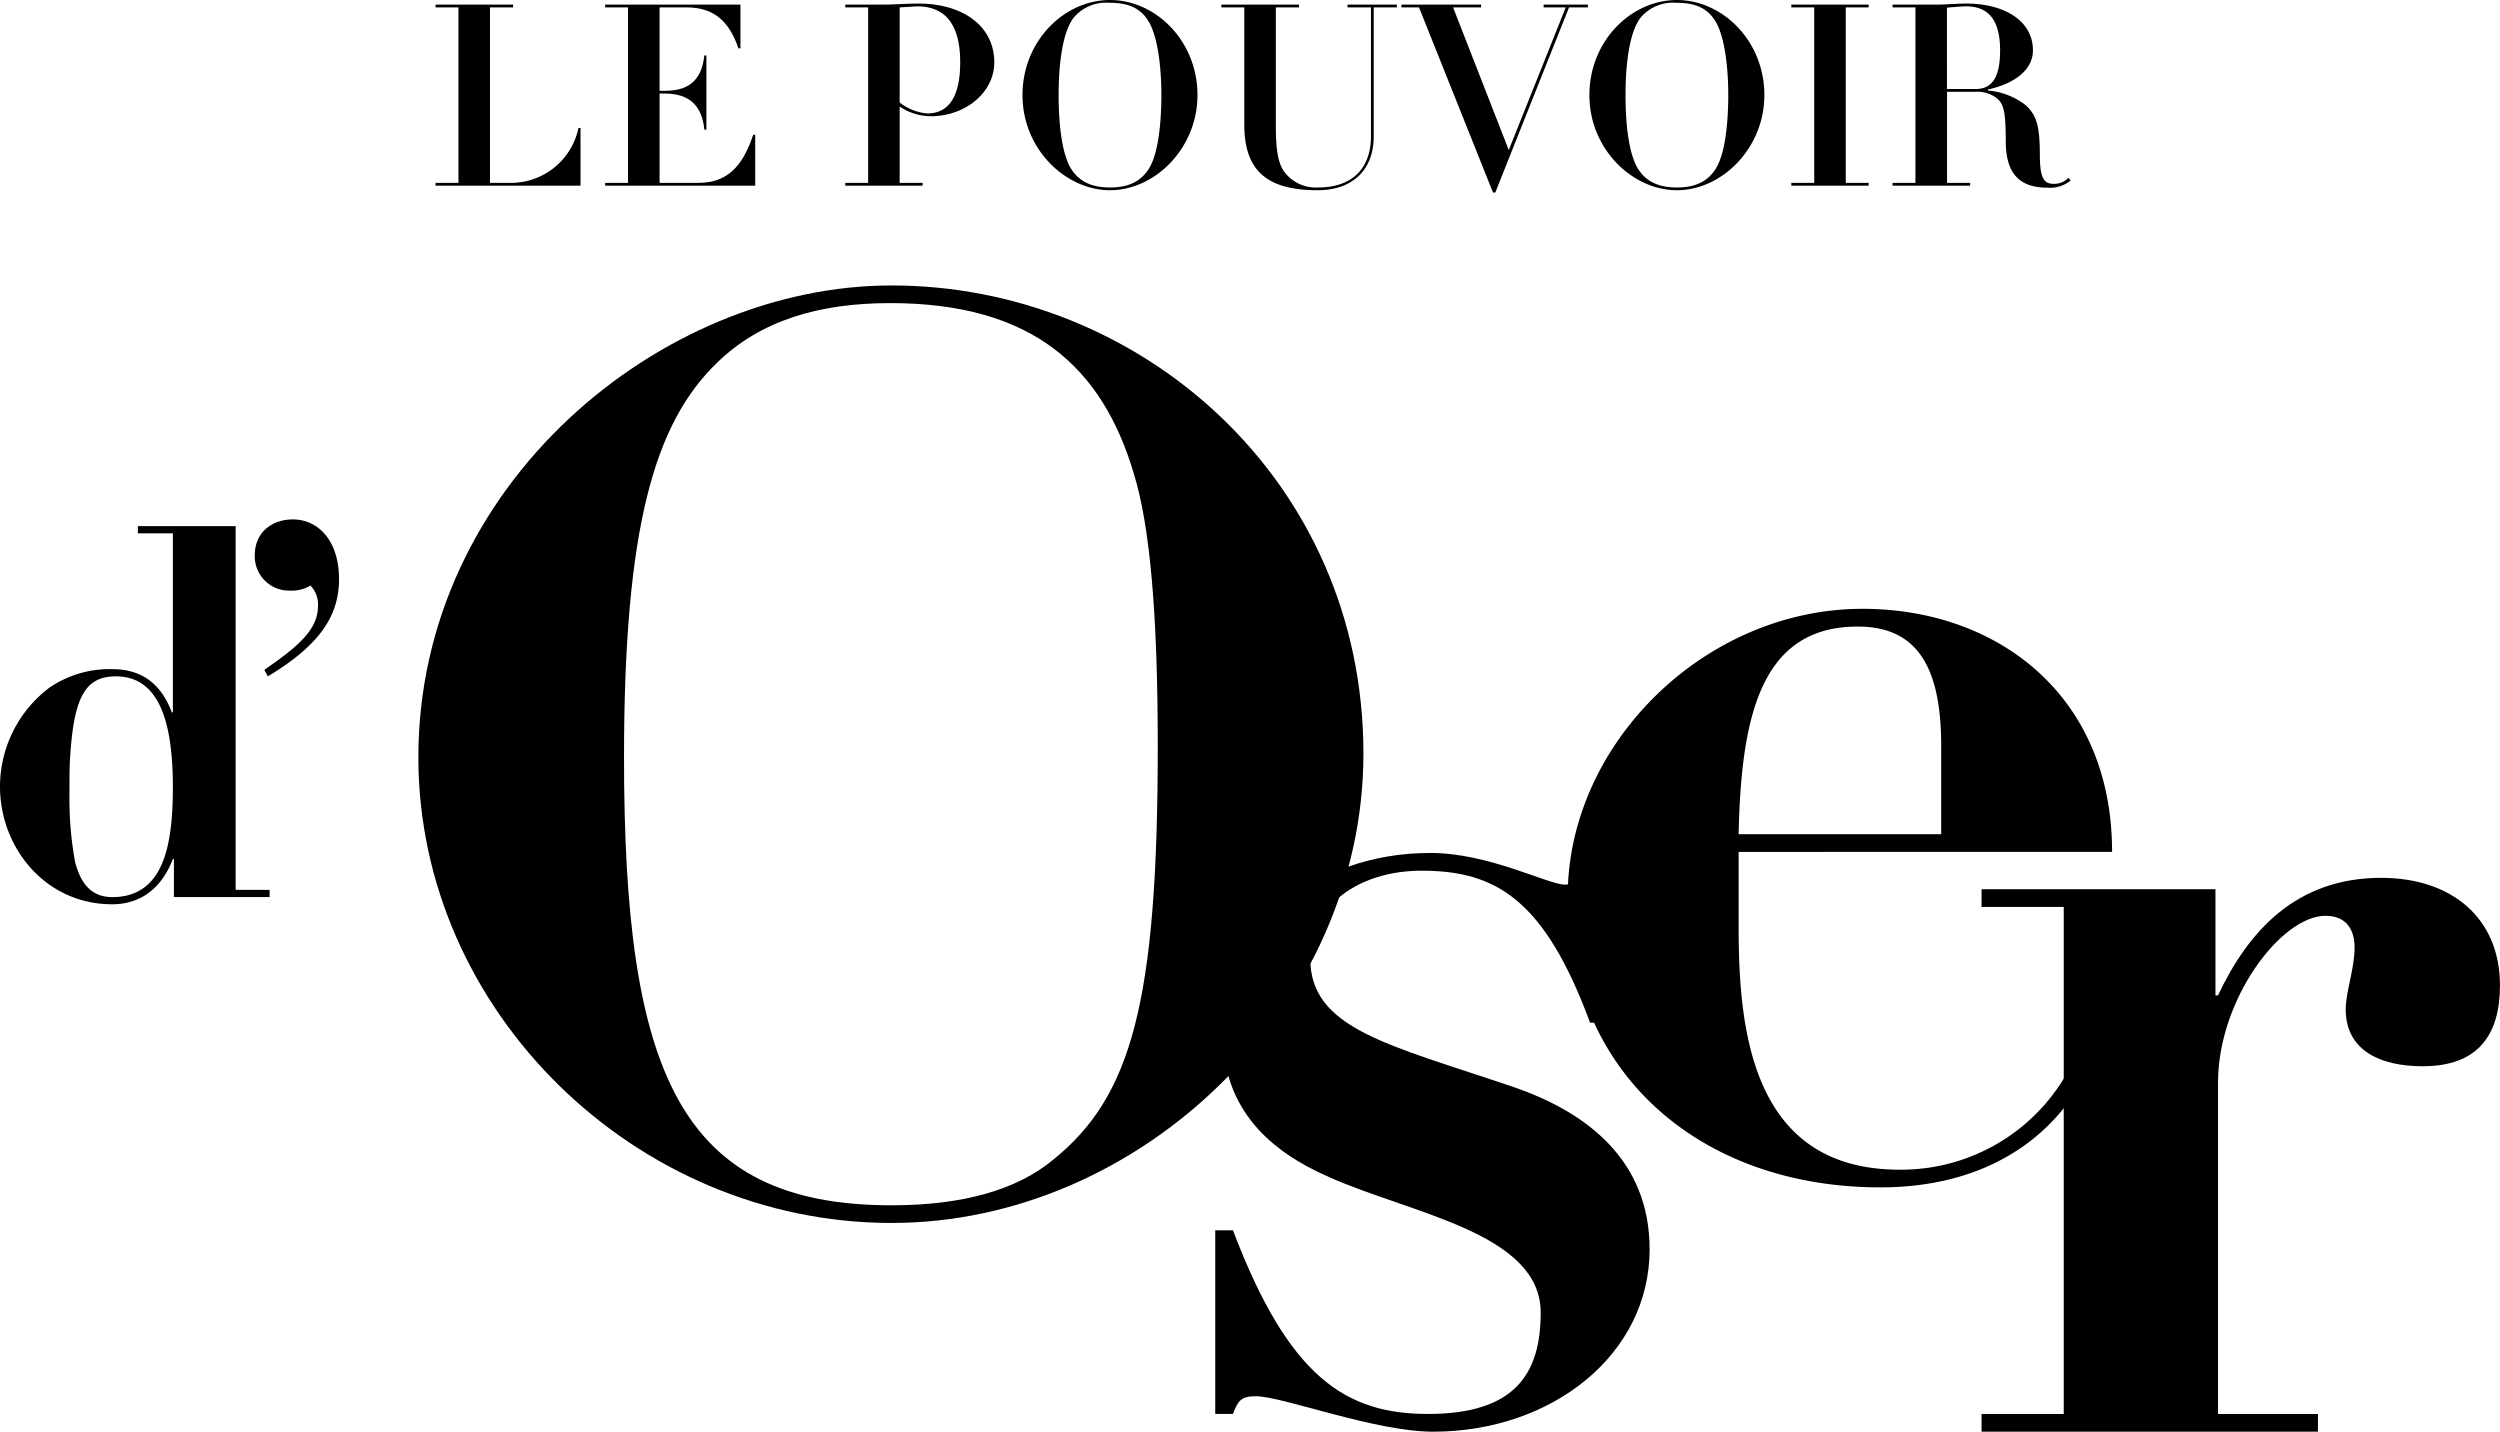 <svg xmlns="http://www.w3.org/2000/svg" xmlns:xlink="http://www.w3.org/1999/xlink" width="357" height="204.444" viewBox="0 0 357 204.444"><defs><clipPath id="a"><rect width="357" height="204.444" fill="none"/></clipPath></defs><g clip-path="url(#a)"><path d="M216.573,2.16v.4h-3.3V27.618h2.651a9.862,9.862,0,0,0,9.987-7.844h.29v8.244H205.5v-.4h3.268V2.559H205.5v-.4Z" transform="translate(-143.303 -1.506)"/><path d="M304.855,2.16V8.406h-.291c-1.525-4.5-4.1-5.847-7.481-5.847h-3.777V14.471h.835c3.813,0,5.229-2.034,5.556-5.048h.291v10.6H299.7c-.327-3.269-1.961-5.157-5.666-5.157h-.726V27.618h5.556c3.886,0,6.246-2.106,7.808-6.864h.291v7.263H285.535v-.4H288.8V2.559h-3.268v-.4Z" transform="translate(-199.118 -1.506)"/><path d="M411.016,17.769a8,8,0,0,1-4.431-1.38V27.284h3.269v.4h-11.04v-.4h3.269V2.226h-3.269v-.4h5.629c1.2,0,3.269-.145,4.83-.145,6.319,0,10.822,3.2,10.822,8.389,0,4.358-4.177,7.7-9.079,7.7m-4.431-1.961a7.381,7.381,0,0,0,3.958,1.562c3.051,0,4.685-2.4,4.685-7.3,0-5.52-2.215-7.99-6.138-7.99l-2.506.145Z" transform="translate(-278.112 -1.172)"/><path d="M494.945,27.165c-6.319,0-12.493-5.847-12.493-13.583C482.452,5.811,488.444,0,494.945,0s12.493,5.811,12.493,13.582c0,7.59-6.065,13.583-12.493,13.583M500.61,23.9c1.271-2.179,1.671-6.61,1.671-10.314,0-3.813-.472-8.389-1.889-10.641C499.267,1.162,497.56.4,494.908.4a6.09,6.09,0,0,0-5.048,2c-1.707,2.034-2.251,6.827-2.251,11.185,0,4.14.472,8.716,1.961,10.786,1.126,1.6,2.833,2.4,5.375,2.4,2.76,0,4.54-.944,5.666-2.869" transform="translate(-336.438)"/><path d="M587.368,2.16v.4h-3.3V19.483c0,3.3.291,5.375,1.271,6.646a5.642,5.642,0,0,0,4.83,2.142c4.758,0,7.481-2.687,7.481-7.3V2.559H594.3v-.4h7.045v.4h-3.3V20.972c0,4.794-3.014,7.7-8.026,7.7-7.554,0-10.459-3.087-10.459-9.406V2.559h-3.269v-.4Z" transform="translate(-401.877 -1.506)"/><path d="M672.616,2.16v.4h-3.995l7.953,20.373L684.71,2.56h-3.16v-.4h6.319v.4h-2.687L674.65,29h-.327L663.755,2.56h-2.506v-.4Z" transform="translate(-461.122 -1.507)"/><path d="M762.422,27.165c-6.319,0-12.493-5.847-12.493-13.583C749.929,5.811,755.922,0,762.422,0s12.493,5.811,12.493,13.582c0,7.59-6.065,13.583-12.493,13.583m5.666-3.269c1.271-2.179,1.671-6.61,1.671-10.314,0-3.813-.472-8.389-1.889-10.641C766.744,1.162,765.037.4,762.385.4a6.09,6.09,0,0,0-5.048,2c-1.707,2.034-2.251,6.827-2.251,11.185,0,4.14.472,8.716,1.961,10.786,1.126,1.6,2.833,2.4,5.375,2.4,2.76,0,4.54-.944,5.666-2.869" transform="translate(-522.963)"/><path d="M856.247,2.16v.4h-3.268V27.618h3.268v.4h-11.04v-.4h3.269V2.56h-3.269v-.4Z" transform="translate(-589.405 -1.507)"/><path d="M906.586,13.956V14.1A10.156,10.156,0,0,1,912,16.208c1.489,1.38,2,2.869,2,7.009,0,3.6.654,4.213,2.07,4.213a2.926,2.926,0,0,0,2.034-.872l.291.4a4.649,4.649,0,0,1-3.268,1.017c-3.741,0-5.992-1.707-5.992-6.61,0-4.1-.291-5.266-1.126-6.028a4.379,4.379,0,0,0-3.159-1.053h-4.1v13h3.3v.4H892.967v-.4h3.268V2.225h-3.268v-.4h6.573c1.017,0,2.651-.145,3.959-.145,5.339,0,9.515,2.4,9.515,6.682,0,2.724-2.506,4.721-6.428,5.593m-5.847-.073h4.1c2.324,0,3.486-1.634,3.486-5.52,0-4.213-1.562-6.283-4.866-6.283-.763,0-2.106.145-2.724.182Z" transform="translate(-622.711 -1.172)"/><path d="M33.651,248.236v51.946H38.5v1.028H24.834v-5.437h-.147c-1.543,4.041-4.482,6.465-8.67,6.465C6.539,302.238,0,294.23,0,285.413a17.73,17.73,0,0,1,7.053-14.107,15.243,15.243,0,0,1,8.964-2.645c4.409,0,7.054,2.278,8.523,6.172h.147V249.264h-5v-1.028ZM9.919,286.663a50.052,50.052,0,0,0,.808,9.551c.735,2.793,2.131,5,5.29,5,7.347,0,8.67-7.347,8.67-15.723,0-10.58-2.571-15.8-8.156-15.8-4.555,0-6.025,3.306-6.539,11.9-.074,1.323-.074,3.16-.074,5.07" transform="translate(0 -173.107)"/><path d="M121.586,266.559c4.654-3.222,7.66-5.657,7.66-9.093a3.829,3.829,0,0,0-1.074-2.935,5.353,5.353,0,0,1-3.007.716,4.894,4.894,0,0,1-4.94-5.083c0-3.15,2.362-5.083,5.441-5.083,3.651,0,6.586,3.079,6.586,8.52,0,5.155-2.649,9.379-10.166,13.889Z" transform="translate(-83.84 -170.907)"/><path d="M264.96,268.566c-36.577,0-67.568-30.271-67.568-66.488,0-38.919,34.6-67.388,67.568-67.388,35.5,0,67.388,27.748,67.388,66.848,0,36.4-31.893,67.027-67.388,67.027m23.063-9.01c11.171-9.008,14.956-22.342,14.956-59.1,0-18.558-1.082-31.351-3.424-38.919-4.5-15.135-14.415-24.325-34.775-24.325-10.27,0-18.558,2.524-24.685,8.468-9.01,8.649-13.334,23.6-13.334,56.4,0,45.046,7.929,63.965,38.2,63.965,10.09,0,17.839-2.163,23.063-6.487" transform="translate(-137.651 -93.927)"/><path d="M626.739,404.619h2.531v22.063h-2.35c-6.511-17.542-13.382-21.7-24.052-21.7-9.042,0-15.914,5.063-15.914,12.477,0,10.127,11.032,12.3,29.115,18.445,10.489,3.618,19.35,10.489,19.35,23.147,0,15.01-13.925,26.041-30.924,26.041-8.318,0-21.519-5.063-25.318-5.063-1.988,0-2.531.542-3.254,2.531h-2.533V456.338h2.533c7.956,20.978,16.095,26.222,27.849,26.222,12.3,0,16.093-5.606,16.093-14.467,0-11.392-18.445-14.1-30.2-19.35-8.318-3.616-15.19-9.584-15.19-20.433,0-14.467,12.477-25.861,29.657-25.861,8.32,0,16.819,4.521,19.169,4.521,2.169,0,2.713-.723,3.437-2.35" transform="translate(-399.854 -280.647)"/><path d="M764.1,321.978v10.486c0,14.1,1.446,34.891,22.959,34.891a27.223,27.223,0,0,0,26.755-20.972l2.532.9c-4.339,14.463-15.909,22.6-32,22.6-25.852,0-44.653-16.45-44.653-41.58,0-21.694,19.524-41.038,42.121-41.038,19.163,0,35.615,12.294,35.615,34.71Zm28.925-2.53V306.793c0-11.751-3.8-16.993-11.932-16.993-13.92,0-16.633,13.016-16.993,29.648Z" transform="translate(-515.823 -200.326)"/><path d="M997.982,441.1c-5.959,0-11.014-2.166-11.014-8.125,0-2.528,1.264-5.778,1.264-8.848,0-2.168-.9-4.514-4.153-4.514-6.321,0-15.348,11.918-15.348,23.834v47.31H983v2.527H934.965v-2.527H946.7V418.346H934.965v-2.528h33.4v15.167h.362c4.332-9.208,11.195-16.792,23.292-16.792,10.112,0,16.974,5.778,16.974,15.348,0,7.223-3.25,11.556-11.016,11.556" transform="translate(-651.998 -288.838)"/></g></svg>